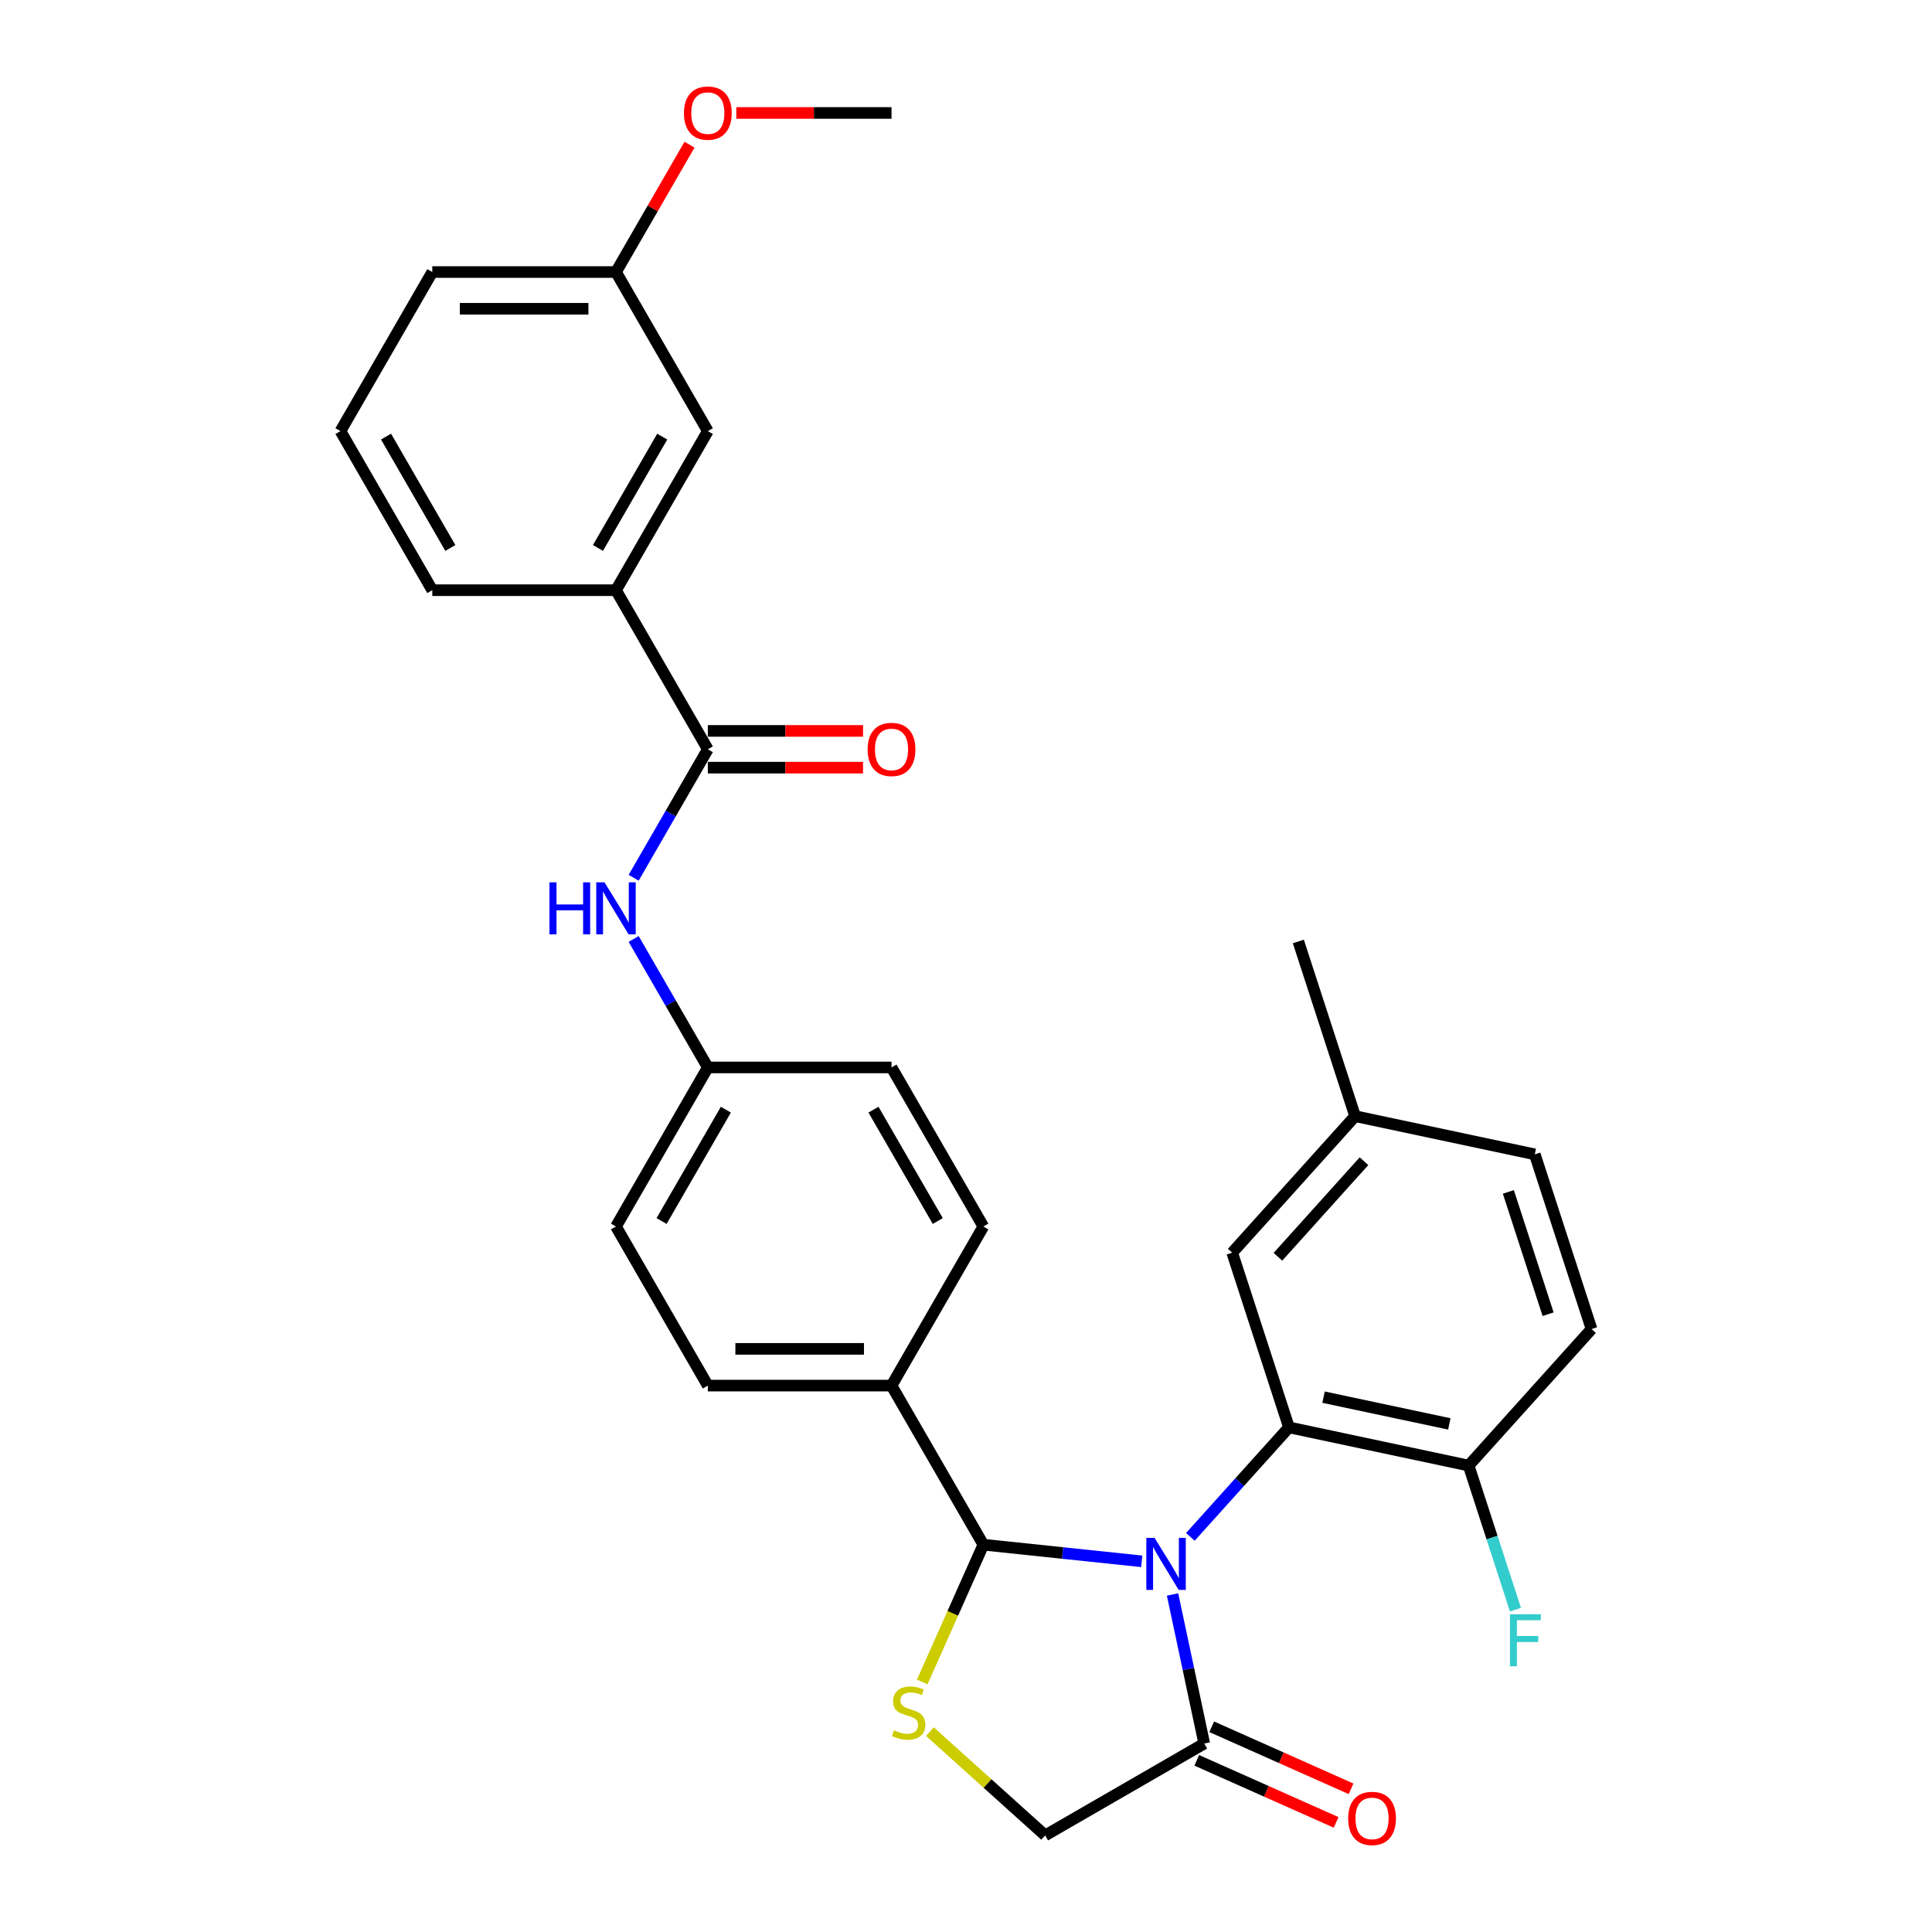 <?xml version='1.0' encoding='iso-8859-1'?>
<svg version='1.1' baseProfile='full'
              xmlns='http://www.w3.org/2000/svg'
                      xmlns:rdkit='http://www.rdkit.org/xml'
                      xmlns:xlink='http://www.w3.org/1999/xlink'
                  xml:space='preserve'
width='1000px' height='1000px' viewBox='0 0 1000 1000'>
<!-- END OF HEADER -->
<rect style='opacity:1.0;fill:#FFFFFF;stroke:none' width='1000' height='1000' x='0' y='0'> </rect>
<path class='bond-0' d='M 327.978,454.325 L 347.174,421.075' style='fill:none;fill-rule:evenodd;stroke:#0000FF;stroke-width:6px;stroke-linecap:butt;stroke-linejoin:miter;stroke-opacity:1' />
<path class='bond-0' d='M 347.174,421.075 L 366.371,387.825' style='fill:none;fill-rule:evenodd;stroke:#000000;stroke-width:6px;stroke-linecap:butt;stroke-linejoin:miter;stroke-opacity:1' />
<path class='bond-1' d='M 327.978,486.005 L 347.174,519.255' style='fill:none;fill-rule:evenodd;stroke:#0000FF;stroke-width:6px;stroke-linecap:butt;stroke-linejoin:miter;stroke-opacity:1' />
<path class='bond-1' d='M 347.174,519.255 L 366.371,552.505' style='fill:none;fill-rule:evenodd;stroke:#000000;stroke-width:6px;stroke-linecap:butt;stroke-linejoin:miter;stroke-opacity:1' />
<path class='bond-2' d='M 318.832,305.485 L 366.371,223.145' style='fill:none;fill-rule:evenodd;stroke:#000000;stroke-width:6px;stroke-linecap:butt;stroke-linejoin:miter;stroke-opacity:1' />
<path class='bond-2' d='M 309.495,283.626 L 342.773,225.989' style='fill:none;fill-rule:evenodd;stroke:#000000;stroke-width:6px;stroke-linecap:butt;stroke-linejoin:miter;stroke-opacity:1' />
<path class='bond-3' d='M 318.832,305.485 L 223.755,305.485' style='fill:none;fill-rule:evenodd;stroke:#000000;stroke-width:6px;stroke-linecap:butt;stroke-linejoin:miter;stroke-opacity:1' />
<path class='bond-4' d='M 318.832,305.485 L 366.371,387.825' style='fill:none;fill-rule:evenodd;stroke:#000000;stroke-width:6px;stroke-linecap:butt;stroke-linejoin:miter;stroke-opacity:1' />
<path class='bond-5' d='M 366.371,397.333 L 406.542,397.333' style='fill:none;fill-rule:evenodd;stroke:#000000;stroke-width:6px;stroke-linecap:butt;stroke-linejoin:miter;stroke-opacity:1' />
<path class='bond-5' d='M 406.542,397.333 L 446.712,397.333' style='fill:none;fill-rule:evenodd;stroke:#FF0000;stroke-width:6px;stroke-linecap:butt;stroke-linejoin:miter;stroke-opacity:1' />
<path class='bond-5' d='M 366.371,378.317 L 406.542,378.317' style='fill:none;fill-rule:evenodd;stroke:#000000;stroke-width:6px;stroke-linecap:butt;stroke-linejoin:miter;stroke-opacity:1' />
<path class='bond-5' d='M 406.542,378.317 L 446.712,378.317' style='fill:none;fill-rule:evenodd;stroke:#FF0000;stroke-width:6px;stroke-linecap:butt;stroke-linejoin:miter;stroke-opacity:1' />
<path class='bond-6' d='M 366.371,223.145 L 318.832,140.805' style='fill:none;fill-rule:evenodd;stroke:#000000;stroke-width:6px;stroke-linecap:butt;stroke-linejoin:miter;stroke-opacity:1' />
<path class='bond-7' d='M 481.327,896.296 L 511.15,923.149' style='fill:none;fill-rule:evenodd;stroke:#CCCC00;stroke-width:6px;stroke-linecap:butt;stroke-linejoin:miter;stroke-opacity:1' />
<path class='bond-7' d='M 511.15,923.149 L 540.973,950.002' style='fill:none;fill-rule:evenodd;stroke:#000000;stroke-width:6px;stroke-linecap:butt;stroke-linejoin:miter;stroke-opacity:1' />
<path class='bond-8' d='M 477.352,870.58 L 493.17,835.052' style='fill:none;fill-rule:evenodd;stroke:#CCCC00;stroke-width:6px;stroke-linecap:butt;stroke-linejoin:miter;stroke-opacity:1' />
<path class='bond-8' d='M 493.17,835.052 L 508.988,799.524' style='fill:none;fill-rule:evenodd;stroke:#000000;stroke-width:6px;stroke-linecap:butt;stroke-linejoin:miter;stroke-opacity:1' />
<path class='bond-9' d='M 540.973,950.002 L 623.313,902.463' style='fill:none;fill-rule:evenodd;stroke:#000000;stroke-width:6px;stroke-linecap:butt;stroke-linejoin:miter;stroke-opacity:1' />
<path class='bond-10' d='M 623.313,902.463 L 615.113,863.883' style='fill:none;fill-rule:evenodd;stroke:#000000;stroke-width:6px;stroke-linecap:butt;stroke-linejoin:miter;stroke-opacity:1' />
<path class='bond-10' d='M 615.113,863.883 L 606.912,825.303' style='fill:none;fill-rule:evenodd;stroke:#0000FF;stroke-width:6px;stroke-linecap:butt;stroke-linejoin:miter;stroke-opacity:1' />
<path class='bond-11' d='M 619.446,911.149 L 655.506,927.204' style='fill:none;fill-rule:evenodd;stroke:#000000;stroke-width:6px;stroke-linecap:butt;stroke-linejoin:miter;stroke-opacity:1' />
<path class='bond-11' d='M 655.506,927.204 L 691.567,943.259' style='fill:none;fill-rule:evenodd;stroke:#FF0000;stroke-width:6px;stroke-linecap:butt;stroke-linejoin:miter;stroke-opacity:1' />
<path class='bond-11' d='M 627.18,893.777 L 663.241,909.832' style='fill:none;fill-rule:evenodd;stroke:#000000;stroke-width:6px;stroke-linecap:butt;stroke-linejoin:miter;stroke-opacity:1' />
<path class='bond-11' d='M 663.241,909.832 L 699.301,925.887' style='fill:none;fill-rule:evenodd;stroke:#FF0000;stroke-width:6px;stroke-linecap:butt;stroke-linejoin:miter;stroke-opacity:1' />
<path class='bond-12' d='M 590.957,808.14 L 549.973,803.832' style='fill:none;fill-rule:evenodd;stroke:#0000FF;stroke-width:6px;stroke-linecap:butt;stroke-linejoin:miter;stroke-opacity:1' />
<path class='bond-12' d='M 549.973,803.832 L 508.988,799.524' style='fill:none;fill-rule:evenodd;stroke:#000000;stroke-width:6px;stroke-linecap:butt;stroke-linejoin:miter;stroke-opacity:1' />
<path class='bond-13' d='M 616.133,795.482 L 641.649,767.144' style='fill:none;fill-rule:evenodd;stroke:#0000FF;stroke-width:6px;stroke-linecap:butt;stroke-linejoin:miter;stroke-opacity:1' />
<path class='bond-13' d='M 641.649,767.144 L 667.165,738.806' style='fill:none;fill-rule:evenodd;stroke:#000000;stroke-width:6px;stroke-linecap:butt;stroke-linejoin:miter;stroke-opacity:1' />
<path class='bond-14' d='M 508.988,799.524 L 461.449,717.185' style='fill:none;fill-rule:evenodd;stroke:#000000;stroke-width:6px;stroke-linecap:butt;stroke-linejoin:miter;stroke-opacity:1' />
<path class='bond-15' d='M 318.832,634.845 L 366.371,552.505' style='fill:none;fill-rule:evenodd;stroke:#000000;stroke-width:6px;stroke-linecap:butt;stroke-linejoin:miter;stroke-opacity:1' />
<path class='bond-15' d='M 342.431,632.001 L 375.708,574.364' style='fill:none;fill-rule:evenodd;stroke:#000000;stroke-width:6px;stroke-linecap:butt;stroke-linejoin:miter;stroke-opacity:1' />
<path class='bond-16' d='M 318.832,634.845 L 366.371,717.185' style='fill:none;fill-rule:evenodd;stroke:#000000;stroke-width:6px;stroke-linecap:butt;stroke-linejoin:miter;stroke-opacity:1' />
<path class='bond-17' d='M 366.371,552.505 L 461.449,552.505' style='fill:none;fill-rule:evenodd;stroke:#000000;stroke-width:6px;stroke-linecap:butt;stroke-linejoin:miter;stroke-opacity:1' />
<path class='bond-18' d='M 667.165,738.806 L 760.165,758.574' style='fill:none;fill-rule:evenodd;stroke:#000000;stroke-width:6px;stroke-linecap:butt;stroke-linejoin:miter;stroke-opacity:1' />
<path class='bond-18' d='M 685.068,723.171 L 750.168,737.009' style='fill:none;fill-rule:evenodd;stroke:#000000;stroke-width:6px;stroke-linecap:butt;stroke-linejoin:miter;stroke-opacity:1' />
<path class='bond-19' d='M 667.165,738.806 L 637.784,648.382' style='fill:none;fill-rule:evenodd;stroke:#000000;stroke-width:6px;stroke-linecap:butt;stroke-linejoin:miter;stroke-opacity:1' />
<path class='bond-20' d='M 760.165,758.574 L 823.784,687.917' style='fill:none;fill-rule:evenodd;stroke:#000000;stroke-width:6px;stroke-linecap:butt;stroke-linejoin:miter;stroke-opacity:1' />
<path class='bond-21' d='M 760.165,758.574 L 772.282,795.866' style='fill:none;fill-rule:evenodd;stroke:#000000;stroke-width:6px;stroke-linecap:butt;stroke-linejoin:miter;stroke-opacity:1' />
<path class='bond-21' d='M 772.282,795.866 L 784.399,833.158' style='fill:none;fill-rule:evenodd;stroke:#33CCCC;stroke-width:6px;stroke-linecap:butt;stroke-linejoin:miter;stroke-opacity:1' />
<path class='bond-22' d='M 637.784,648.382 L 701.404,577.725' style='fill:none;fill-rule:evenodd;stroke:#000000;stroke-width:6px;stroke-linecap:butt;stroke-linejoin:miter;stroke-opacity:1' />
<path class='bond-22' d='M 661.458,650.507 L 705.992,601.047' style='fill:none;fill-rule:evenodd;stroke:#000000;stroke-width:6px;stroke-linecap:butt;stroke-linejoin:miter;stroke-opacity:1' />
<path class='bond-23' d='M 823.784,687.917 L 794.404,597.493' style='fill:none;fill-rule:evenodd;stroke:#000000;stroke-width:6px;stroke-linecap:butt;stroke-linejoin:miter;stroke-opacity:1' />
<path class='bond-23' d='M 801.292,680.23 L 780.726,616.933' style='fill:none;fill-rule:evenodd;stroke:#000000;stroke-width:6px;stroke-linecap:butt;stroke-linejoin:miter;stroke-opacity:1' />
<path class='bond-24' d='M 701.404,577.725 L 794.404,597.493' style='fill:none;fill-rule:evenodd;stroke:#000000;stroke-width:6px;stroke-linecap:butt;stroke-linejoin:miter;stroke-opacity:1' />
<path class='bond-25' d='M 701.404,577.725 L 672.023,487.301' style='fill:none;fill-rule:evenodd;stroke:#000000;stroke-width:6px;stroke-linecap:butt;stroke-linejoin:miter;stroke-opacity:1' />
<path class='bond-26' d='M 461.449,552.505 L 508.988,634.845' style='fill:none;fill-rule:evenodd;stroke:#000000;stroke-width:6px;stroke-linecap:butt;stroke-linejoin:miter;stroke-opacity:1' />
<path class='bond-26' d='M 452.112,574.364 L 485.389,632.001' style='fill:none;fill-rule:evenodd;stroke:#000000;stroke-width:6px;stroke-linecap:butt;stroke-linejoin:miter;stroke-opacity:1' />
<path class='bond-27' d='M 508.988,634.845 L 461.449,717.185' style='fill:none;fill-rule:evenodd;stroke:#000000;stroke-width:6px;stroke-linecap:butt;stroke-linejoin:miter;stroke-opacity:1' />
<path class='bond-28' d='M 461.449,717.185 L 366.371,717.185' style='fill:none;fill-rule:evenodd;stroke:#000000;stroke-width:6px;stroke-linecap:butt;stroke-linejoin:miter;stroke-opacity:1' />
<path class='bond-28' d='M 447.188,698.169 L 380.633,698.169' style='fill:none;fill-rule:evenodd;stroke:#000000;stroke-width:6px;stroke-linecap:butt;stroke-linejoin:miter;stroke-opacity:1' />
<path class='bond-29' d='M 318.832,140.805 L 337.865,107.841' style='fill:none;fill-rule:evenodd;stroke:#000000;stroke-width:6px;stroke-linecap:butt;stroke-linejoin:miter;stroke-opacity:1' />
<path class='bond-29' d='M 337.865,107.841 L 356.897,74.876' style='fill:none;fill-rule:evenodd;stroke:#FF0000;stroke-width:6px;stroke-linecap:butt;stroke-linejoin:miter;stroke-opacity:1' />
<path class='bond-30' d='M 318.832,140.805 L 223.755,140.805' style='fill:none;fill-rule:evenodd;stroke:#000000;stroke-width:6px;stroke-linecap:butt;stroke-linejoin:miter;stroke-opacity:1' />
<path class='bond-30' d='M 304.571,159.821 L 238.016,159.821' style='fill:none;fill-rule:evenodd;stroke:#000000;stroke-width:6px;stroke-linecap:butt;stroke-linejoin:miter;stroke-opacity:1' />
<path class='bond-31' d='M 381.108,58.466 L 421.279,58.466' style='fill:none;fill-rule:evenodd;stroke:#FF0000;stroke-width:6px;stroke-linecap:butt;stroke-linejoin:miter;stroke-opacity:1' />
<path class='bond-31' d='M 421.279,58.466 L 461.449,58.466' style='fill:none;fill-rule:evenodd;stroke:#000000;stroke-width:6px;stroke-linecap:butt;stroke-linejoin:miter;stroke-opacity:1' />
<path class='bond-32' d='M 223.755,305.485 L 176.216,223.145' style='fill:none;fill-rule:evenodd;stroke:#000000;stroke-width:6px;stroke-linecap:butt;stroke-linejoin:miter;stroke-opacity:1' />
<path class='bond-32' d='M 233.092,283.626 L 199.814,225.989' style='fill:none;fill-rule:evenodd;stroke:#000000;stroke-width:6px;stroke-linecap:butt;stroke-linejoin:miter;stroke-opacity:1' />
<path class='bond-33' d='M 176.216,223.145 L 223.755,140.805' style='fill:none;fill-rule:evenodd;stroke:#000000;stroke-width:6px;stroke-linecap:butt;stroke-linejoin:miter;stroke-opacity:1' />
<path  class='atom-0' d='M 284.395 456.702
L 288.046 456.702
L 288.046 468.149
L 301.813 468.149
L 301.813 456.702
L 305.464 456.702
L 305.464 483.628
L 301.813 483.628
L 301.813 471.192
L 288.046 471.192
L 288.046 483.628
L 284.395 483.628
L 284.395 456.702
' fill='#0000FF'/>
<path  class='atom-0' d='M 312.881 456.702
L 321.704 470.964
Q 322.578 472.371, 323.986 474.919
Q 325.393 477.467, 325.469 477.619
L 325.469 456.702
L 329.044 456.702
L 329.044 483.628
L 325.355 483.628
L 315.885 468.035
Q 314.782 466.21, 313.603 464.118
Q 312.462 462.026, 312.12 461.38
L 312.12 483.628
L 308.621 483.628
L 308.621 456.702
L 312.881 456.702
' fill='#0000FF'/>
<path  class='atom-3' d='M 449.089 387.901
Q 449.089 381.436, 452.284 377.823
Q 455.478 374.21, 461.449 374.21
Q 467.42 374.21, 470.615 377.823
Q 473.809 381.436, 473.809 387.901
Q 473.809 394.442, 470.577 398.17
Q 467.344 401.859, 461.449 401.859
Q 455.516 401.859, 452.284 398.17
Q 449.089 394.481, 449.089 387.901
M 461.449 398.816
Q 465.557 398.816, 467.762 396.078
Q 470.006 393.302, 470.006 387.901
Q 470.006 382.615, 467.762 379.953
Q 465.557 377.252, 461.449 377.252
Q 457.342 377.252, 455.098 379.915
Q 452.892 382.577, 452.892 387.901
Q 452.892 393.34, 455.098 396.078
Q 457.342 398.816, 461.449 398.816
' fill='#FF0000'/>
<path  class='atom-5' d='M 462.71 895.624
Q 463.015 895.738, 464.27 896.27
Q 465.525 896.803, 466.894 897.145
Q 468.301 897.449, 469.67 897.449
Q 472.218 897.449, 473.701 896.232
Q 475.184 894.977, 475.184 892.81
Q 475.184 891.326, 474.424 890.414
Q 473.701 889.501, 472.56 889.007
Q 471.419 888.512, 469.518 887.942
Q 467.122 887.219, 465.677 886.534
Q 464.27 885.85, 463.243 884.405
Q 462.254 882.96, 462.254 880.526
Q 462.254 877.141, 464.536 875.049
Q 466.856 872.957, 471.419 872.957
Q 474.538 872.957, 478.075 874.441
L 477.2 877.369
Q 473.967 876.038, 471.533 876.038
Q 468.909 876.038, 467.464 877.141
Q 466.019 878.206, 466.057 880.069
Q 466.057 881.514, 466.78 882.389
Q 467.54 883.264, 468.605 883.758
Q 469.708 884.253, 471.533 884.823
Q 473.967 885.584, 475.413 886.344
Q 476.858 887.105, 477.885 888.664
Q 478.95 890.185, 478.95 892.81
Q 478.95 896.537, 476.44 898.552
Q 473.967 900.53, 469.822 900.53
Q 467.426 900.53, 465.601 899.998
Q 463.813 899.503, 461.683 898.628
L 462.71 895.624
' fill='#CCCC00'/>
<path  class='atom-8' d='M 597.593 796
L 606.417 810.261
Q 607.291 811.669, 608.698 814.217
Q 610.106 816.765, 610.182 816.917
L 610.182 796
L 613.757 796
L 613.757 822.926
L 610.068 822.926
L 600.598 807.333
Q 599.495 805.507, 598.316 803.416
Q 597.175 801.324, 596.833 800.678
L 596.833 822.926
L 593.334 822.926
L 593.334 796
L 597.593 796
' fill='#0000FF'/>
<path  class='atom-10' d='M 697.811 941.211
Q 697.811 934.745, 701.005 931.132
Q 704.2 927.519, 710.171 927.519
Q 716.142 927.519, 719.336 931.132
Q 722.531 934.745, 722.531 941.211
Q 722.531 947.752, 719.298 951.479
Q 716.066 955.168, 710.171 955.168
Q 704.238 955.168, 701.005 951.479
Q 697.811 947.79, 697.811 941.211
M 710.171 952.126
Q 714.278 952.126, 716.484 949.387
Q 718.728 946.611, 718.728 941.211
Q 718.728 935.924, 716.484 933.262
Q 714.278 930.562, 710.171 930.562
Q 706.064 930.562, 703.82 933.224
Q 701.614 935.886, 701.614 941.211
Q 701.614 946.649, 703.82 949.387
Q 706.064 952.126, 710.171 952.126
' fill='#FF0000'/>
<path  class='atom-18' d='M 781.54 835.535
L 797.551 835.535
L 797.551 838.616
L 785.153 838.616
L 785.153 846.793
L 796.182 846.793
L 796.182 849.911
L 785.153 849.911
L 785.153 862.461
L 781.54 862.461
L 781.54 835.535
' fill='#33CCCC'/>
<path  class='atom-26' d='M 354.011 58.542
Q 354.011 52.076, 357.206 48.463
Q 360.4 44.85, 366.371 44.85
Q 372.342 44.85, 375.537 48.463
Q 378.731 52.076, 378.731 58.542
Q 378.731 65.083, 375.499 68.81
Q 372.266 72.499, 366.371 72.499
Q 360.438 72.499, 357.206 68.81
Q 354.011 65.121, 354.011 58.542
M 366.371 69.457
Q 370.479 69.457, 372.685 66.718
Q 374.928 63.942, 374.928 58.542
Q 374.928 53.255, 372.685 50.593
Q 370.479 47.893, 366.371 47.893
Q 362.264 47.893, 360.02 50.555
Q 357.814 53.217, 357.814 58.542
Q 357.814 63.98, 360.02 66.718
Q 362.264 69.457, 366.371 69.457
' fill='#FF0000'/>
</svg>

